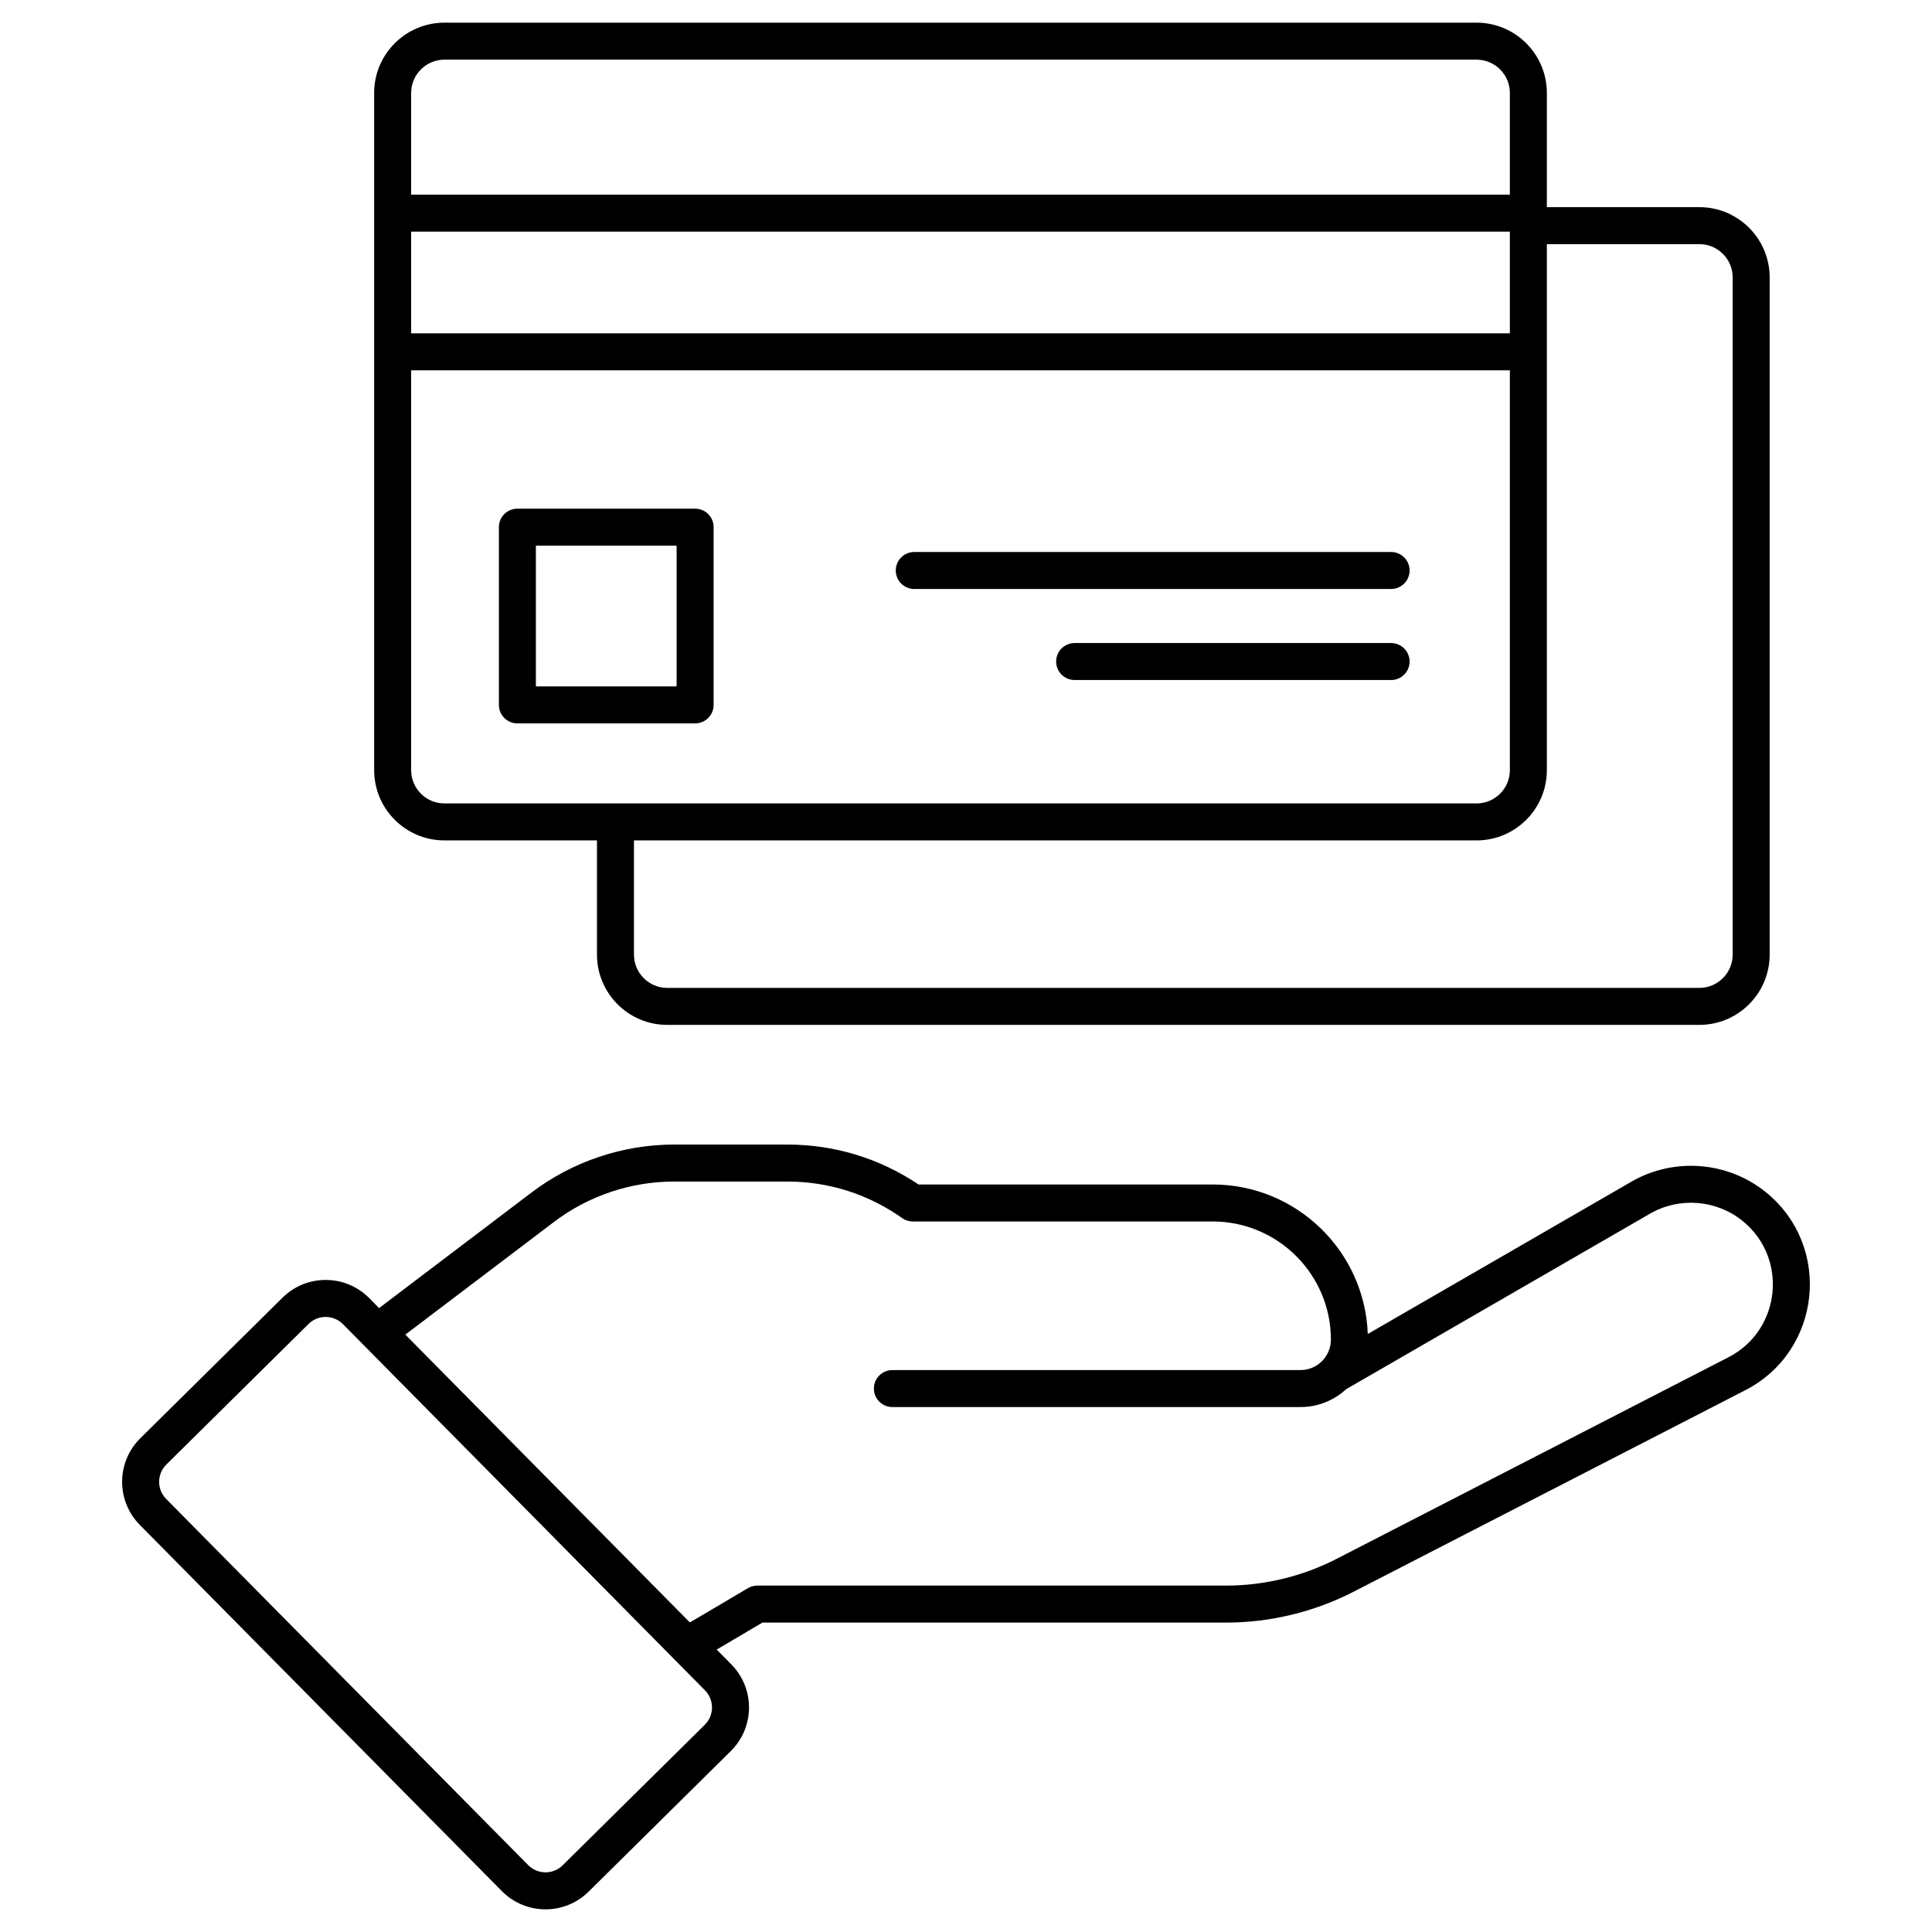 <svg enable-background="new 0 0 512 512" viewBox="0 0 512 512" xmlns="http://www.w3.org/2000/svg"><g id="_x34_0_Credit_Card"><g><path d="m391.312 6.007h-273.537c-10.268 0-18.621 8.353-18.621 18.626v179.463c0 10.268 8.353 18.621 18.621 18.621h40.426v30.263c0 10.273 8.353 18.626 18.621 18.626h273.532c10.273 0 18.626-8.353 18.626-18.626v-179.463c0-10.268-8.353-18.621-18.626-18.621h-40.421v-30.263c.001-10.273-8.353-18.626-18.621-18.626zm-282.354 18.626c0-4.864 3.954-8.822 8.818-8.822h273.537c4.864 0 8.818 3.959 8.818 8.822v26.946h-291.173zm0 36.75h291.172v26.955h-291.172zm8.817 151.531c-4.864 0-8.818-3.954-8.818-8.818v-105.954h291.173v105.955c0 4.864-3.954 8.818-8.818 8.818h-273.537zm332.58-148.214c4.864 0 8.822 3.954 8.822 8.818v179.463c0 4.864-3.959 8.822-8.822 8.822h-273.532c-4.864 0-8.818-3.959-8.818-8.822v-30.263h223.307c10.268 0 18.621-8.353 18.621-18.621 0-78.248 0-61.146 0-139.397z"/><path d="m184.214 134.8h-47.099c-2.709 0-4.902 2.192-4.902 4.902v47.099c0 2.709 2.192 4.902 4.902 4.902h47.099c2.709 0 4.902-2.192 4.902-4.902v-47.099c0-2.709-2.193-4.902-4.902-4.902zm-4.902 47.099h-37.295v-37.295h37.295z"/><path d="m368.656 146.284h-126.367c-2.709 0-4.902 2.192-4.902 4.902s2.192 4.902 4.902 4.902h126.366c2.709 0 4.902-2.192 4.902-4.902s-2.192-4.902-4.901-4.902z"/><path d="m368.656 170.411h-83.863c-2.709 0-4.902 2.192-4.902 4.902 0 2.709 2.192 4.902 4.902 4.902h83.863c2.709 0 4.902-2.192 4.902-4.902-.001-2.71-2.193-4.902-4.902-4.902z"/><path d="m324.917 430.003c11.699 0 23.384-2.829 33.791-8.176l103.834-53.418c20.182-10.386 23.117-38.119 5.438-52.46-10.057-8.162-24.361-9.296-35.596-2.815l-69.909 40.383c-.795-21.982-18.928-39.617-41.101-39.617h-77.951c-10.311-6.927-22.288-10.579-34.749-10.579h-30.086c-13.518 0-26.898 4.5-37.669 12.666l-40.458 30.668-2.596-2.626c-6.343-6.412-16.637-6.429-22.997-.129l-37.669 37.238c-6.384 6.304-6.462 16.594-.129 22.997l95.931 97.032c6.31 6.389 16.607 6.439 22.997.129l37.664-37.238c6.432-6.362 6.412-16.645.129-22.997l-3.86-3.904 12.113-7.154zm-138.147 27.085-37.664 37.238c-2.526 2.496-6.622 2.488-9.134-.053l-95.931-97.032c-2.463-2.492-2.534-6.567.053-9.134l37.669-37.238c2.509-2.489 6.592-2.509 9.134.053l95.926 97.032c2.473 2.503 2.523 6.578-.053 9.134zm11.441-36.209-15.386 9.088-75.409-76.279 39.431-29.889c9.076-6.884 20.349-10.675 31.742-10.675h30.086c10.948 0 21.455 3.346 30.388 9.674.828.589 1.819.905 2.834.905h79.478c17.271 0 31.326 14.05 31.326 31.321 0 4.442-3.614 8.056-8.056 8.056h-108.153c-2.709 0-4.902 2.192-4.902 4.902s2.192 4.902 4.902 4.902h108.152c4.663 0 8.909-1.795 12.092-4.73l80.55-46.529c7.741-4.466 17.583-3.691 24.519 1.934 12.181 9.892 10.135 28.99-3.743 36.127l-103.834 53.418c-9.028 4.643-19.162 7.094-29.311 7.094h-124.212c-.876.001-1.738.236-2.494.681z"/></g></g><g id="Layer_1"/></svg>